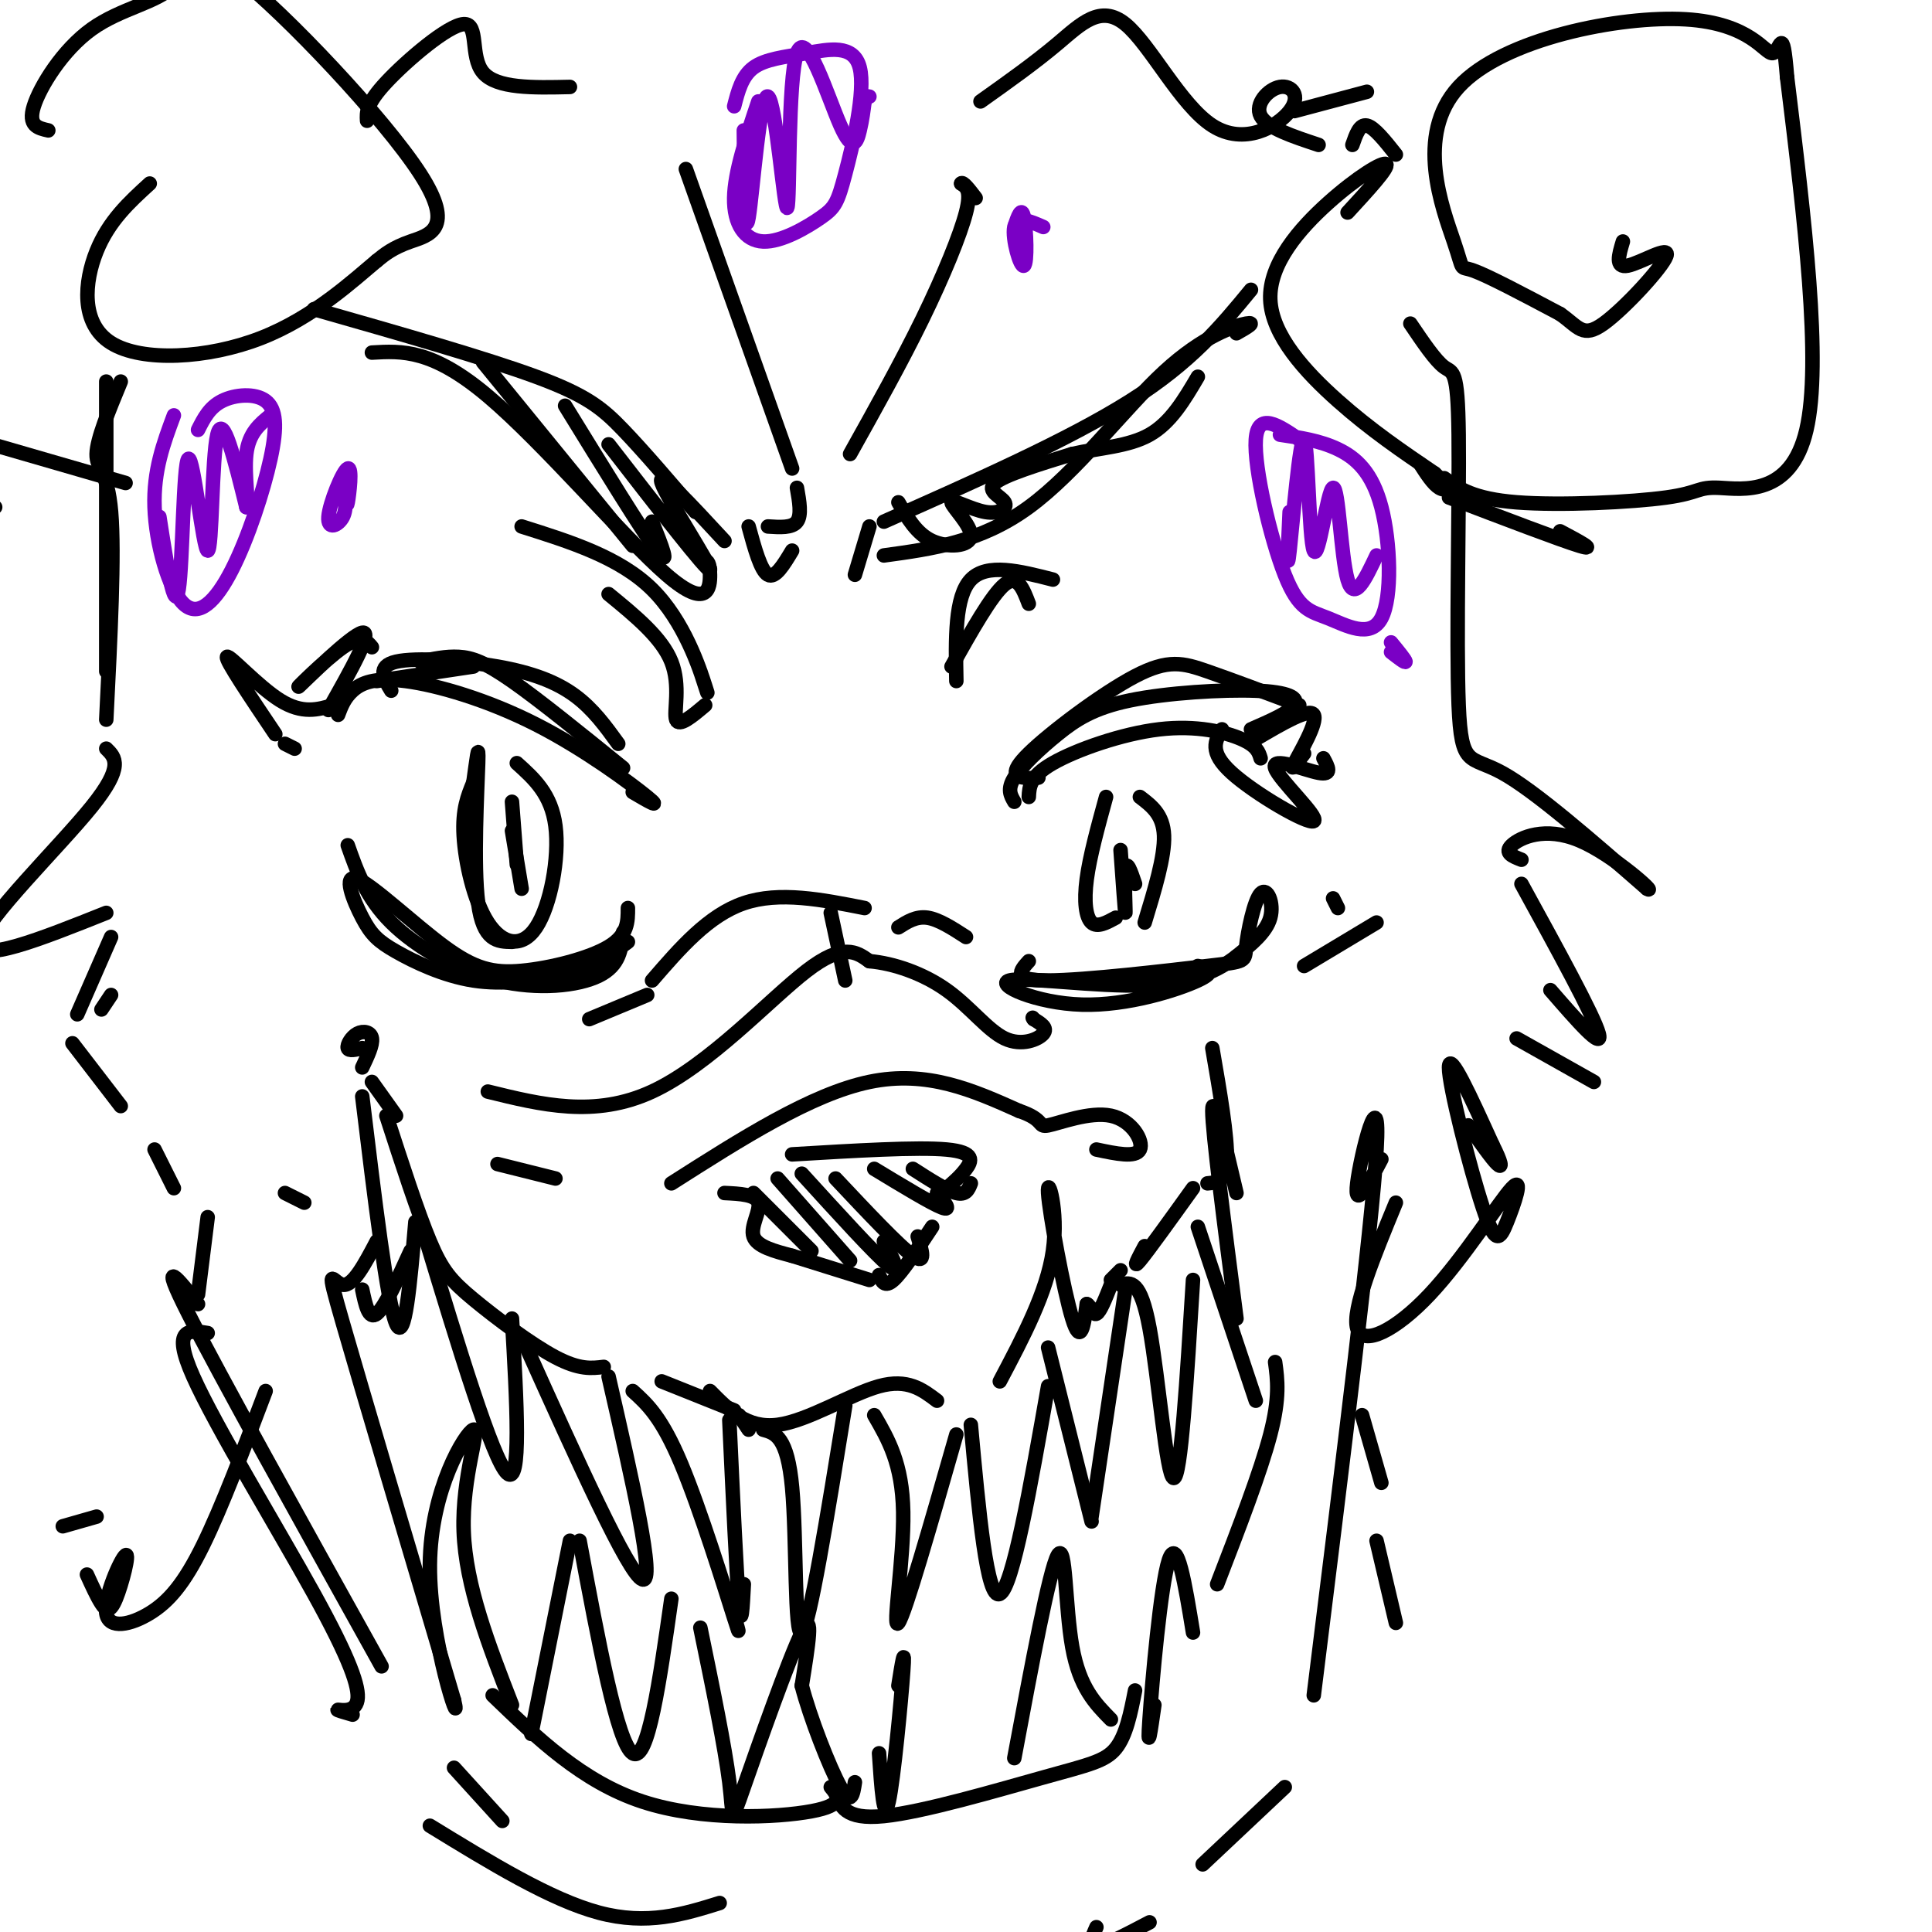 <svg viewBox='0 0 400 400' version='1.1' xmlns='http://www.w3.org/2000/svg' xmlns:xlink='http://www.w3.org/1999/xlink'><g fill='none' stroke='rgb(0,0,0)' stroke-width='3' stroke-linecap='round' stroke-linejoin='round'><path d='M78,141c0.000,0.000 20.000,-3.000 20,-3'/><path d='M81,143c-1.530,-2.530 -3.060,-5.060 1,-6c4.060,-0.940 13.708,-0.292 21,1c7.292,1.292 12.226,3.226 16,6c3.774,2.774 6.387,6.387 9,10'/><path d='M70,148c0.652,-1.735 1.305,-3.470 3,-5c1.695,-1.530 4.434,-2.853 11,-2c6.566,0.853 16.960,3.884 27,9c10.040,5.116 19.726,12.319 23,15c3.274,2.681 0.137,0.841 -3,-1'/><path d='M87,137c2.667,-0.578 5.333,-1.156 8,-1c2.667,0.156 5.333,1.044 11,5c5.667,3.956 14.333,10.978 23,18'/><path d='M72,175c1.911,5.429 3.821,10.857 9,16c5.179,5.143 13.625,10.000 22,12c8.375,2.000 16.679,1.143 21,-1c4.321,-2.143 4.661,-5.571 5,-9'/><path d='M130,188c0.009,2.791 0.017,5.583 -4,8c-4.017,2.417 -12.061,4.460 -18,5c-5.939,0.540 -9.774,-0.425 -16,-5c-6.226,-4.575 -14.842,-12.762 -18,-14c-3.158,-1.238 -0.857,4.472 1,8c1.857,3.528 3.269,4.873 7,7c3.731,2.127 9.780,5.036 16,6c6.220,0.964 12.610,-0.018 19,-1'/><path d='M117,202c5.333,-1.333 9.167,-4.167 13,-7'/><path d='M215,161c-0.804,0.100 -1.608,0.201 -3,0c-1.392,-0.201 -3.373,-0.703 1,-5c4.373,-4.297 15.100,-12.388 22,-16c6.900,-3.612 9.971,-2.746 15,-1c5.029,1.746 12.014,4.373 19,7'/><path d='M210,166c-0.754,-1.286 -1.509,-2.572 0,-5c1.509,-2.428 5.280,-5.999 9,-9c3.720,-3.001 7.389,-5.433 15,-7c7.611,-1.567 19.165,-2.268 26,-2c6.835,0.268 8.953,1.505 8,3c-0.953,1.495 -4.976,3.247 -9,5'/><path d='M213,165c0.107,-2.131 0.214,-4.262 5,-7c4.786,-2.738 14.250,-6.083 22,-7c7.750,-0.917 13.786,0.595 17,2c3.214,1.405 3.607,2.702 4,4'/><path d='M213,199c-1.821,2.006 -3.642,4.011 4,4c7.642,-0.011 24.747,-2.039 33,-3c8.253,-0.961 7.656,-0.856 8,-4c0.344,-3.144 1.631,-9.539 3,-11c1.369,-1.461 2.820,2.011 2,5c-0.820,2.989 -3.910,5.494 -7,8'/><path d='M256,198c-3.546,2.757 -8.912,5.650 -19,6c-10.088,0.350 -24.900,-1.844 -28,-1c-3.100,0.844 5.512,4.727 15,5c9.488,0.273 19.854,-3.065 24,-5c4.146,-1.935 2.073,-2.468 0,-3'/><path d='M122,211c0.000,0.000 12.000,-5.000 12,-5'/><path d='M135,203c5.833,-6.750 11.667,-13.500 19,-16c7.333,-2.500 16.167,-0.750 25,1'/><path d='M186,192c1.833,-1.167 3.667,-2.333 6,-2c2.333,0.333 5.167,2.167 8,4'/><path d='M101,226c11.089,2.733 22.178,5.467 34,0c11.822,-5.467 24.378,-19.133 32,-25c7.622,-5.867 10.311,-3.933 13,-2'/><path d='M180,199c5.041,0.437 11.145,2.530 16,6c4.855,3.470 8.461,8.319 12,10c3.539,1.681 7.011,0.195 8,-1c0.989,-1.195 -0.506,-2.097 -2,-3'/><path d='M214,211c-0.333,-0.500 -0.167,-0.250 0,0'/><path d='M172,189c0.000,0.000 3.000,14.000 3,14'/><path d='M103,241c0.000,0.000 12.000,3.000 12,3'/><path d='M139,245c14.500,-9.250 29.000,-18.500 41,-21c12.000,-2.500 21.500,1.750 31,6'/><path d='M211,230c5.491,1.841 3.719,3.442 6,3c2.281,-0.442 8.614,-2.927 13,-2c4.386,0.927 6.825,5.265 6,7c-0.825,1.735 -4.912,0.868 -9,0'/><path d='M164,239c12.978,-0.778 25.956,-1.556 32,-1c6.044,0.556 5.156,2.444 4,4c-1.156,1.556 -2.578,2.778 -4,4'/><path d='M150,247c3.244,0.156 6.489,0.311 7,2c0.511,1.689 -1.711,4.911 -1,7c0.711,2.089 4.356,3.044 8,4'/><path d='M164,260c0.000,0.000 16.000,5.000 16,5'/><path d='M182,264c0.583,1.333 1.167,2.667 3,1c1.833,-1.667 4.917,-6.333 8,-11'/><path d='M156,247c0.000,0.000 12.000,12.000 12,12'/><path d='M161,244c0.000,0.000 15.000,17.000 15,17'/><path d='M166,243c7.583,8.333 15.167,16.667 18,19c2.833,2.333 0.917,-1.333 -1,-5'/><path d='M173,244c6.583,7.000 13.167,14.000 16,16c2.833,2.000 1.917,-1.000 1,-4'/><path d='M181,242c5.917,3.583 11.833,7.167 14,8c2.167,0.833 0.583,-1.083 -1,-3'/><path d='M189,242c3.500,2.250 7.000,4.500 9,5c2.000,0.500 2.500,-0.750 3,-2'/><path d='M75,217c-1.393,0.333 -2.786,0.667 -3,0c-0.214,-0.667 0.750,-2.333 2,-3c1.250,-0.667 2.786,-0.333 3,1c0.214,1.333 -0.893,3.667 -2,6'/><path d='M77,224c0.000,0.000 5.000,7.000 5,7'/><path d='M80,231c3.232,9.976 6.464,19.952 9,26c2.536,6.048 4.375,8.167 9,12c4.625,3.833 12.036,9.381 17,12c4.964,2.619 7.482,2.310 10,2'/><path d='M137,286c0.000,0.000 15.000,6.000 15,6'/><path d='M153,293c0.000,0.000 2.000,3.000 2,3'/><path d='M147,288c3.844,3.911 7.689,7.822 14,7c6.311,-0.822 15.089,-6.378 21,-8c5.911,-1.622 8.956,0.689 12,3'/><path d='M207,286c4.893,-9.262 9.786,-18.524 11,-27c1.214,-8.476 -1.250,-16.167 -1,-12c0.250,4.167 3.214,20.190 5,26c1.786,5.810 2.393,1.405 3,-3'/><path d='M225,270c0.778,0.244 1.222,2.356 2,2c0.778,-0.356 1.889,-3.178 3,-6'/><path d='M230,265c0.000,0.000 2.000,-2.000 2,-2'/><path d='M237,258c-1.333,2.500 -2.667,5.000 -1,3c1.667,-2.000 6.333,-8.500 11,-15'/><path d='M250,245c1.917,-0.167 3.833,-0.333 4,-5c0.167,-4.667 -1.417,-13.833 -3,-23'/><path d='M75,227c2.583,21.333 5.167,42.667 7,47c1.833,4.333 2.917,-8.333 4,-21'/><path d='M88,256c7.000,23.083 14.000,46.167 17,49c3.000,2.833 2.000,-14.583 1,-32'/><path d='M109,279c10.583,23.500 21.167,47.000 24,48c2.833,1.000 -2.083,-20.500 -7,-42'/><path d='M131,288c2.978,2.689 5.956,5.378 10,15c4.044,9.622 9.156,26.178 11,32c1.844,5.822 0.422,0.911 -1,-4'/><path d='M151,294c0.750,16.167 1.500,32.333 2,38c0.500,5.667 0.750,0.833 1,-4'/><path d='M158,296c2.511,0.689 5.022,1.378 6,12c0.978,10.622 0.422,31.178 2,30c1.578,-1.178 5.289,-24.089 9,-47'/><path d='M181,293c2.911,5.022 5.822,10.044 6,20c0.178,9.956 -2.378,24.844 -1,23c1.378,-1.844 6.689,-20.422 12,-39'/><path d='M201,295c1.667,18.167 3.333,36.333 6,35c2.667,-1.333 6.333,-22.167 10,-43'/><path d='M217,279c0.000,0.000 9.000,36.000 9,36'/><path d='M226,314c0.000,0.000 7.000,-47.000 7,-47'/><path d='M232,266c2.067,-0.556 4.133,-1.111 6,9c1.867,10.111 3.533,30.889 5,31c1.467,0.111 2.733,-20.444 4,-41'/><path d='M248,254c0.000,0.000 12.000,36.000 12,36'/><path d='M256,273c-2.500,-19.333 -5.000,-38.667 -5,-43c0.000,-4.333 2.500,6.333 5,17'/><path d='M107,158c3.574,3.212 7.148,6.424 8,13c0.852,6.576 -1.019,16.515 -4,21c-2.981,4.485 -7.072,3.515 -10,-1c-2.928,-4.515 -4.694,-12.576 -5,-18c-0.306,-5.424 0.847,-8.212 2,-11'/><path d='M98,162c0.619,-4.238 1.167,-9.333 1,-4c-0.167,5.333 -1.048,21.095 0,29c1.048,7.905 4.024,7.952 7,8'/><path d='M106,166c0.000,0.000 1.000,13.000 1,13'/><path d='M106,172c0.000,0.000 2.000,12.000 2,12'/><path d='M229,165c-1.689,6.156 -3.378,12.311 -4,17c-0.622,4.689 -0.178,7.911 1,9c1.178,1.089 3.089,0.044 5,-1'/><path d='M236,165c2.417,1.833 4.833,3.667 5,8c0.167,4.333 -1.917,11.167 -4,18'/><path d='M232,176c0.467,6.556 0.933,13.111 1,13c0.067,-0.111 -0.267,-6.889 0,-9c0.267,-2.111 1.133,0.444 2,3'/><path d='M108,109c10.156,3.200 20.311,6.400 27,13c6.689,6.600 9.911,16.600 11,20c1.089,3.400 0.044,0.200 -1,-3'/><path d='M126,123c5.511,4.511 11.022,9.022 13,14c1.978,4.978 0.422,10.422 1,12c0.578,1.578 3.289,-0.711 6,-3'/><path d='M198,141c-0.167,-8.750 -0.333,-17.500 3,-21c3.333,-3.500 10.167,-1.750 17,0'/><path d='M197,138c4.167,-7.417 8.333,-14.833 11,-17c2.667,-2.167 3.833,0.917 5,4'/><path d='M65,64c17.756,5.067 35.511,10.133 46,14c10.489,3.867 13.711,6.533 18,11c4.289,4.467 9.644,10.733 15,17'/><path d='M77,73c6.232,-0.363 12.464,-0.726 24,9c11.536,9.726 28.375,29.542 37,37c8.625,7.458 9.036,2.560 9,0c-0.036,-2.560 -0.518,-2.780 -1,-3'/><path d='M100,75c0.000,0.000 31.000,38.000 31,38'/><path d='M117,84c8.000,13.000 16.000,26.000 19,30c3.000,4.000 1.000,-1.000 -1,-6'/><path d='M126,92c10.267,13.244 20.533,26.489 21,26c0.467,-0.489 -8.867,-14.711 -10,-18c-1.133,-3.289 5.933,4.356 13,12'/><path d='M155,109c1.250,4.583 2.500,9.167 4,10c1.500,0.833 3.250,-2.083 5,-5'/><path d='M177,119c0.000,0.000 3.000,-10.000 3,-10'/><path d='M183,108c19.167,-8.500 38.333,-17.000 51,-25c12.667,-8.000 18.833,-15.500 25,-23'/><path d='M183,115c10.030,-1.369 20.060,-2.738 30,-10c9.940,-7.262 19.792,-20.417 28,-28c8.208,-7.583 14.774,-9.595 17,-10c2.226,-0.405 0.113,0.798 -2,2'/><path d='M186,104c1.886,3.263 3.772,6.526 7,8c3.228,1.474 7.798,1.159 8,-1c0.202,-2.159 -3.965,-6.161 -4,-7c-0.035,-0.839 4.063,1.487 7,2c2.937,0.513 4.714,-0.785 4,-2c-0.714,-1.215 -3.918,-2.347 -2,-4c1.918,-1.653 8.959,-3.826 16,-6'/><path d='M222,94c5.600,-1.289 11.600,-1.511 16,-4c4.400,-2.489 7.200,-7.244 10,-12'/><path d='M159,109c2.500,0.167 5.000,0.333 6,-1c1.000,-1.333 0.500,-4.167 0,-7'/><path d='M164,97c0.000,0.000 -22.000,-62.000 -22,-62'/><path d='M176,94c5.311,-9.511 10.622,-19.022 15,-28c4.378,-8.978 7.822,-17.422 9,-22c1.178,-4.578 0.089,-5.289 -1,-6'/><path d='M199,38c0.333,-0.500 1.667,1.250 3,3'/><path d='M292,67c2.595,3.842 5.190,7.684 7,9c1.810,1.316 2.836,0.105 3,14c0.164,13.895 -0.533,42.895 0,56c0.533,13.105 2.295,10.316 9,14c6.705,3.684 18.352,13.842 30,24'/><path d='M341,184c2.333,1.429 -6.833,-7.000 -14,-10c-7.167,-3.000 -12.333,-0.571 -14,1c-1.667,1.571 0.167,2.286 2,3'/><path d='M315,183c7.500,13.667 15.000,27.333 16,31c1.000,3.667 -4.500,-2.667 -10,-9'/><path d='M22,79c0.000,0.000 0.000,60.000 0,60'/><path d='M22,155c1.867,1.822 3.733,3.644 -3,12c-6.733,8.356 -22.067,23.244 -23,28c-0.933,4.756 12.533,-0.622 26,-6'/><path d='M23,194c0.000,0.000 -7.000,16.000 -7,16'/><path d='M23,206c0.000,0.000 -2.000,3.000 -2,3'/><path d='M22,149c0.867,-17.156 1.733,-34.311 1,-43c-0.733,-8.689 -3.067,-8.911 -3,-12c0.067,-3.089 2.533,-9.044 5,-15'/><path d='M279,44c4.297,-4.670 8.593,-9.340 8,-10c-0.593,-0.660 -6.077,2.689 -12,8c-5.923,5.311 -12.287,12.584 -12,20c0.287,7.416 7.225,14.976 14,21c6.775,6.024 13.388,10.512 20,15'/><path d='M297,98c3.511,3.222 2.289,3.778 1,3c-1.289,-0.778 -2.644,-2.889 -4,-5'/><path d='M280,30c0.750,-2.167 1.500,-4.333 3,-4c1.500,0.333 3.750,3.167 6,6'/><path d='M299,99c3.013,2.145 6.026,4.290 15,5c8.974,0.710 23.911,-0.016 31,-1c7.089,-0.984 6.332,-2.226 11,-2c4.668,0.226 14.762,1.922 18,-12c3.238,-13.922 -0.381,-43.461 -4,-73'/><path d='M370,16c-0.965,-11.908 -1.379,-5.177 -3,-5c-1.621,0.177 -4.451,-6.201 -18,-7c-13.549,-0.799 -37.817,3.982 -47,14c-9.183,10.018 -3.280,25.274 -1,32c2.280,6.726 0.937,4.922 4,6c3.063,1.078 10.531,5.039 18,9'/><path d='M323,65c3.911,2.742 4.687,5.096 9,2c4.313,-3.096 12.161,-11.641 13,-14c0.839,-2.359 -5.332,1.469 -8,2c-2.668,0.531 -1.834,-2.234 -1,-5'/><path d='M-1,105c-7.750,0.333 -15.500,0.667 -19,0c-3.500,-0.667 -2.750,-2.333 -2,-4'/><path d='M26,100c0.000,0.000 -38.000,-11.000 -38,-11'/><path d='M10,27c-2.134,-0.476 -4.267,-0.953 -3,-5c1.267,-4.047 5.936,-11.665 12,-16c6.064,-4.335 13.523,-5.388 17,-9c3.477,-3.612 2.973,-9.783 13,-2c10.027,7.783 30.584,29.518 38,41c7.416,11.482 1.690,12.709 -2,14c-3.690,1.291 -5.345,2.645 -7,4'/><path d='M78,54c-4.722,3.923 -13.029,11.732 -24,16c-10.971,4.268 -24.608,4.995 -31,1c-6.392,-3.995 -5.541,-12.713 -3,-19c2.541,-6.287 6.770,-10.144 11,-14'/><path d='M76,25c-0.107,-1.744 -0.214,-3.488 4,-8c4.214,-4.512 12.750,-11.792 16,-12c3.250,-0.208 1.214,6.655 4,10c2.786,3.345 10.393,3.173 18,3'/><path d='M203,21c5.592,-3.971 11.185,-7.942 16,-12c4.815,-4.058 8.854,-8.204 14,-4c5.146,4.204 11.401,16.759 18,21c6.599,4.241 13.542,0.168 16,-3c2.458,-3.168 0.431,-5.430 -2,-5c-2.431,0.430 -5.266,3.551 -4,6c1.266,2.449 6.633,4.224 12,6'/><path d='M314,215c0.000,0.000 16.000,9.000 16,9'/><path d='M15,216c0.000,0.000 10.000,13.000 10,13'/><path d='M32,238c0.000,0.000 4.000,8.000 4,8'/><path d='M43,252c0.000,0.000 -2.000,16.000 -2,16'/><path d='M41,270c-4.167,-5.250 -8.333,-10.500 -2,2c6.333,12.500 23.167,42.750 40,73'/><path d='M85,259c-2.667,5.833 -5.333,11.667 -7,13c-1.667,1.333 -2.333,-1.833 -3,-5'/><path d='M43,276c-3.789,-0.640 -7.579,-1.279 -3,9c4.579,10.279 17.526,31.477 25,45c7.474,13.523 9.474,19.372 9,22c-0.474,2.628 -3.421,2.037 -4,2c-0.579,-0.037 1.211,0.482 3,1'/><path d='M89,378c12.500,7.667 25.000,15.333 35,18c10.000,2.667 17.500,0.333 25,-2'/><path d='M249,386c0.000,0.000 17.000,-16.000 17,-16'/><path d='M272,351c6.044,-48.600 12.089,-97.200 13,-113c0.911,-15.800 -3.311,1.200 -4,7c-0.689,5.800 2.156,0.400 5,-5'/><path d='M289,249c-4.562,11.069 -9.124,22.138 -8,26c1.124,3.862 7.932,0.517 15,-7c7.068,-7.517 14.394,-19.205 17,-22c2.606,-2.795 0.492,3.302 -1,7c-1.492,3.698 -2.363,4.996 -5,-3c-2.637,-7.996 -7.039,-25.284 -7,-29c0.039,-3.716 4.520,6.142 9,16'/><path d='M309,237c1.889,3.733 2.111,5.067 1,4c-1.111,-1.067 -3.556,-4.533 -6,-8'/><path d='M59,247c0.000,0.000 4.000,2.000 4,2'/><path d='M78,257c-2.444,4.644 -4.889,9.289 -7,9c-2.111,-0.289 -3.889,-5.511 0,8c3.889,13.511 13.444,45.756 23,78'/><path d='M94,352c1.817,7.643 -5.142,-12.250 -5,-28c0.142,-15.750 7.384,-27.356 9,-28c1.616,-0.644 -2.396,9.673 -2,21c0.396,11.327 5.198,23.663 10,36'/><path d='M110,359c0.000,0.000 8.000,-40.000 8,-40'/><path d='M120,319c3.917,21.000 7.833,42.000 11,44c3.167,2.000 5.583,-15.000 8,-32'/><path d='M145,337c2.554,12.393 5.107,24.786 6,32c0.893,7.214 0.125,9.250 3,1c2.875,-8.250 9.393,-26.786 12,-32c2.607,-5.214 1.304,2.893 0,11'/><path d='M166,349c1.644,6.422 5.756,16.978 8,21c2.244,4.022 2.622,1.511 3,-1'/><path d='M182,363c0.489,7.289 0.978,14.578 2,10c1.022,-4.578 2.578,-21.022 3,-27c0.422,-5.978 -0.289,-1.489 -1,3'/><path d='M102,351c9.289,8.956 18.578,17.911 31,22c12.422,4.089 27.978,3.311 35,2c7.022,-1.311 5.511,-3.156 4,-5'/><path d='M173,371c0.917,2.911 1.833,5.821 10,5c8.167,-0.821 23.583,-5.375 33,-8c9.417,-2.625 12.833,-3.321 15,-6c2.167,-2.679 3.083,-7.339 4,-12'/><path d='M210,364c3.644,-19.511 7.289,-39.022 9,-42c1.711,-2.978 1.489,10.578 3,19c1.511,8.422 4.756,11.711 8,15'/><path d='M239,353c-0.756,5.267 -1.511,10.533 -1,3c0.511,-7.533 2.289,-27.867 4,-33c1.711,-5.133 3.356,4.933 5,15'/><path d='M252,328c4.500,-11.667 9.000,-23.333 11,-31c2.000,-7.667 1.500,-11.333 1,-15'/><path d='M253,151c-1.392,2.325 -2.785,4.651 2,9c4.785,4.349 15.746,10.722 17,10c1.254,-0.722 -7.201,-8.541 -8,-11c-0.799,-2.459 6.057,0.440 9,1c2.943,0.560 1.971,-1.220 1,-3'/><path d='M77,134c-1.089,-1.327 -2.179,-2.655 -6,0c-3.821,2.655 -10.375,9.292 -9,8c1.375,-1.292 10.679,-10.512 13,-11c2.321,-0.488 -2.339,7.756 -7,16'/><path d='M69,146c-3.200,0.933 -6.400,1.867 -11,-1c-4.600,-2.867 -10.600,-9.533 -11,-9c-0.400,0.533 4.800,8.267 10,16'/><path d='M59,154c0.000,0.000 2.000,1.000 2,1'/><path d='M260,153c5.556,-3.267 11.111,-6.533 12,-5c0.889,1.533 -2.889,7.867 -4,10c-1.111,2.133 0.444,0.067 2,-2'/><path d='M94,366c0.000,0.000 10.000,11.000 10,11'/><path d='M227,399c-0.917,2.083 -1.833,4.167 0,4c1.833,-0.167 6.417,-2.583 11,-5'/><path d='M300,103c11.583,4.417 23.167,8.833 27,10c3.833,1.167 -0.083,-0.917 -4,-3'/><path d='M268,23c0.000,0.000 15.000,-4.000 15,-4'/></g>
<g fill='none' stroke='rgb(122,0,197)' stroke-width='3' stroke-linecap='round' stroke-linejoin='round'><path d='M41,89c1.172,-2.334 2.343,-4.668 5,-6c2.657,-1.332 6.799,-1.660 9,0c2.201,1.660 2.460,5.310 1,12c-1.460,6.690 -4.639,16.422 -8,23c-3.361,6.578 -6.905,10.002 -10,7c-3.095,-3.002 -5.741,-12.429 -6,-20c-0.259,-7.571 1.871,-13.285 4,-19'/><path d='M33,107c1.579,10.188 3.158,20.376 4,15c0.842,-5.376 0.947,-26.317 2,-27c1.053,-0.683 3.053,18.893 4,19c0.947,0.107 0.842,-19.255 2,-24c1.158,-4.745 3.579,5.128 6,15'/><path d='M51,105c0.711,0.244 -0.511,-6.644 0,-11c0.511,-4.356 2.756,-6.178 5,-8'/><path d='M71,100c0.461,2.593 0.922,5.187 0,7c-0.922,1.813 -3.226,2.847 -3,0c0.226,-2.847 2.984,-9.574 4,-10c1.016,-0.426 0.290,5.450 0,7c-0.290,1.550 -0.145,-1.225 0,-4'/><path d='M265,90c4.127,0.603 8.254,1.207 12,3c3.746,1.793 7.112,4.777 9,12c1.888,7.223 2.299,18.687 0,23c-2.299,4.313 -7.307,1.476 -11,0c-3.693,-1.476 -6.071,-1.590 -9,-9c-2.929,-7.410 -6.408,-22.117 -6,-28c0.408,-5.883 4.704,-2.941 9,0'/><path d='M267,106c-0.308,6.832 -0.615,13.664 0,8c0.615,-5.664 2.154,-23.824 3,-23c0.846,0.824 1.000,20.633 2,23c1.000,2.367 2.846,-12.709 4,-13c1.154,-0.291 1.615,14.203 3,19c1.385,4.797 3.692,-0.101 6,-5'/><path d='M288,135c1.500,1.167 3.000,2.333 3,2c0.000,-0.333 -1.500,-2.167 -3,-4'/><path d='M152,22c0.798,-3.113 1.596,-6.227 4,-8c2.404,-1.773 6.413,-2.206 11,-3c4.587,-0.794 9.750,-1.948 11,3c1.250,4.948 -1.414,15.997 -3,22c-1.586,6.003 -2.095,6.960 -5,9c-2.905,2.040 -8.205,5.165 -12,5c-3.795,-0.165 -6.084,-3.618 -6,-9c0.084,-5.382 2.542,-12.691 5,-20'/><path d='M154,27c0.092,11.428 0.184,22.857 1,18c0.816,-4.857 2.355,-25.999 4,-25c1.645,0.999 3.397,24.138 4,23c0.603,-1.138 0.059,-26.552 2,-32c1.941,-5.448 6.369,9.072 9,15c2.631,5.928 3.466,3.265 4,1c0.534,-2.265 0.767,-4.133 1,-6'/><path d='M179,21c0.333,-1.167 0.667,-1.083 1,-1'/><path d='M210,47c0.750,-2.214 1.500,-4.429 2,-2c0.500,2.429 0.750,9.500 0,10c-0.750,0.500 -2.500,-5.571 -2,-8c0.500,-2.429 3.250,-1.214 6,0'/></g>
<g fill='none' stroke='rgb(0,0,0)' stroke-width='3' stroke-linecap='round' stroke-linejoin='round'><path d='M282,293c0.000,0.000 4.000,14.000 4,14'/><path d='M285,319c0.000,0.000 4.000,17.000 4,17'/><path d='M55,288c-4.557,12.055 -9.115,24.110 -13,32c-3.885,7.890 -7.099,11.614 -11,14c-3.901,2.386 -8.490,3.435 -9,0c-0.510,-3.435 3.059,-11.354 4,-12c0.941,-0.646 -0.747,5.980 -2,9c-1.253,3.020 -2.072,2.434 -3,1c-0.928,-1.434 -1.964,-3.717 -3,-6'/><path d='M20,314c0.000,0.000 -7.000,2.000 -7,2'/><path d='M276,186c0.000,0.000 1.000,2.000 1,2'/><path d='M270,200c0.000,0.000 15.000,-9.000 15,-9'/></g>
</svg>